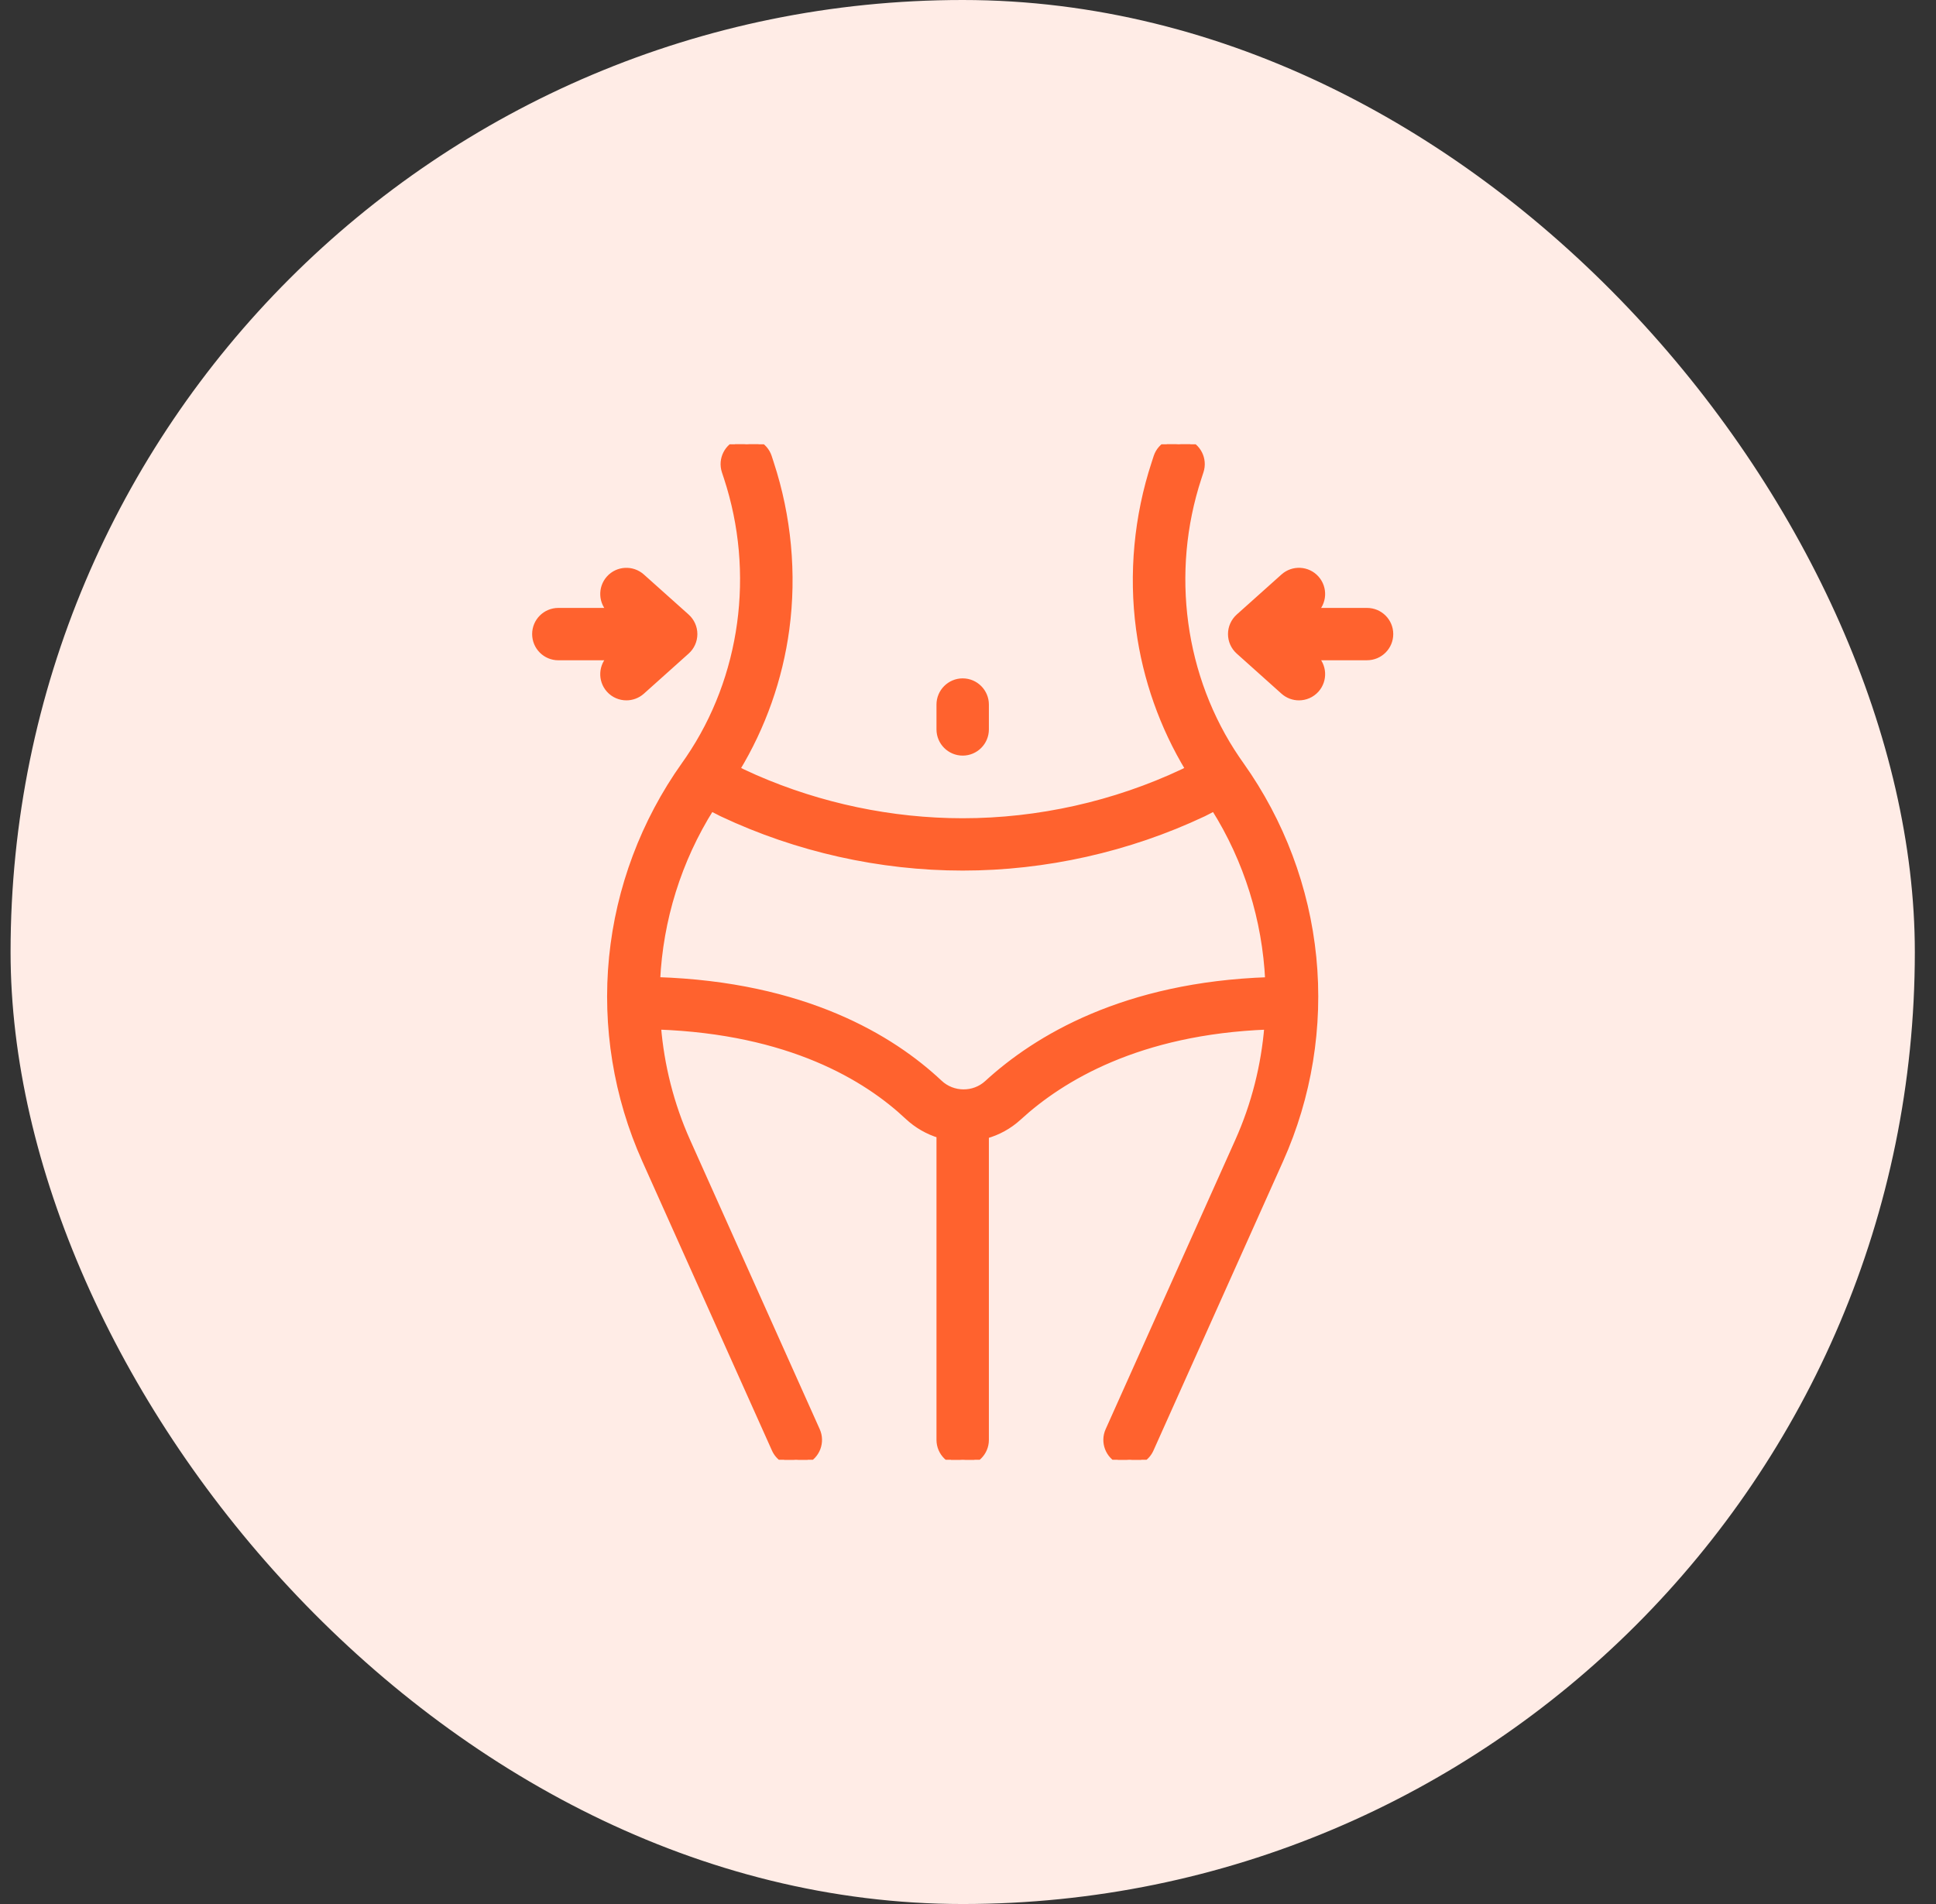 <svg xmlns="http://www.w3.org/2000/svg" fill="none" viewBox="0 0 61 60" height="60" width="61">
<rect x="0" y="0" width="61" height="60" fill="#333333" stroke="none"/>
<rect fill="#FFECE6" rx="30" height="60" width="60" x="0.333"></rect>
<g clip-path="url(#clip0_1374_1760)">
<path stroke-width="0.2" stroke="#FF622E" fill="#FF622E" d="M36.446 14.399C36.571 14.019 36.981 13.812 37.361 13.937C37.742 14.061 37.949 14.471 37.824 14.852L37.759 15.052C36.776 18.047 37.228 21.361 38.966 23.916C39.01 23.98 39.054 24.044 39.099 24.107C40.371 25.897 41.159 27.994 41.375 30.17C41.591 32.346 41.232 34.555 40.336 36.555L36.251 45.672C36.13 45.941 35.865 46.1 35.589 46.101C35.49 46.101 35.389 46.079 35.293 46.036C34.928 45.872 34.764 45.444 34.928 45.078L39.013 35.962C39.532 34.804 39.837 33.579 39.938 32.344C35.88 32.499 33.44 33.97 32.091 35.209C31.788 35.487 31.432 35.677 31.058 35.781V45.375C31.058 45.775 30.733 46.099 30.333 46.1C29.933 46.1 29.608 45.775 29.607 45.375V35.764C29.243 35.653 28.899 35.46 28.605 35.185C27.298 33.956 24.884 32.493 20.726 32.343C20.827 33.578 21.133 34.804 21.652 35.962L25.737 45.078C25.901 45.443 25.738 45.872 25.373 46.036C25.277 46.079 25.175 46.1 25.076 46.1C24.8 46.099 24.536 45.94 24.415 45.671L20.329 36.555C19.433 34.555 19.074 32.347 19.29 30.17C19.506 27.994 20.294 25.897 21.566 24.107C21.611 24.044 21.656 23.98 21.699 23.916C23.438 21.361 23.89 18.047 22.907 15.052L22.841 14.852C22.716 14.471 22.923 14.061 23.304 13.937C23.684 13.812 24.094 14.019 24.219 14.399L24.284 14.6C24.835 16.279 25.004 18.085 24.771 19.823C24.562 21.386 24.025 22.901 23.212 24.241L23.384 24.329L23.791 24.515C25.843 25.412 28.096 25.885 30.333 25.885C32.719 25.885 35.121 25.347 37.279 24.33L37.453 24.241C36.641 22.901 36.104 21.386 35.895 19.823C35.662 18.085 35.83 16.279 36.381 14.6L36.446 14.399ZM37.927 25.628L37.908 25.637C35.555 26.747 32.935 27.334 30.333 27.334C27.73 27.334 25.111 26.747 22.757 25.637C22.751 25.634 22.744 25.631 22.738 25.628V25.627L22.406 25.459C21.367 27.108 20.791 28.986 20.7 30.891C25.341 31.041 28.09 32.71 29.599 34.128C30.021 34.525 30.685 34.53 31.109 34.141C32.657 32.719 35.429 31.047 39.964 30.893C39.873 28.987 39.298 27.108 38.258 25.459L37.927 25.628ZM30.333 21.477C30.733 21.478 31.058 21.803 31.058 22.203V22.985C31.058 23.386 30.733 23.711 30.333 23.711C29.933 23.711 29.607 23.386 29.607 22.985V22.203C29.607 21.803 29.933 21.477 30.333 21.477ZM19.197 18.234C19.464 17.936 19.922 17.912 20.221 18.179L21.632 19.441C21.785 19.579 21.873 19.775 21.873 19.981C21.873 20.188 21.785 20.384 21.632 20.521L20.221 21.785C20.082 21.909 19.91 21.969 19.738 21.97C19.539 21.97 19.34 21.889 19.197 21.729C18.931 21.431 18.956 20.974 19.252 20.707H17.592C17.191 20.707 16.867 20.382 16.867 19.981C16.867 19.581 17.191 19.257 17.592 19.257H19.252C18.956 18.989 18.931 18.532 19.197 18.234ZM40.444 18.178C40.742 17.911 41.201 17.936 41.468 18.234C41.734 18.532 41.71 18.989 41.413 19.257H43.073C43.474 19.257 43.799 19.581 43.799 19.981C43.799 20.382 43.474 20.706 43.073 20.706H41.413C41.71 20.973 41.734 21.431 41.468 21.729C41.325 21.888 41.126 21.97 40.928 21.97C40.756 21.97 40.583 21.909 40.444 21.785L39.033 20.521C38.88 20.384 38.792 20.188 38.792 19.981C38.792 19.775 38.88 19.579 39.033 19.441L40.444 18.178Z"></path>
</g>
<defs>
<clipPath id="clip0_1374_1760">
<rect transform="translate(14.333 14)" fill="white" height="32" width="32"></rect>
</clipPath>
</defs>
</svg>
